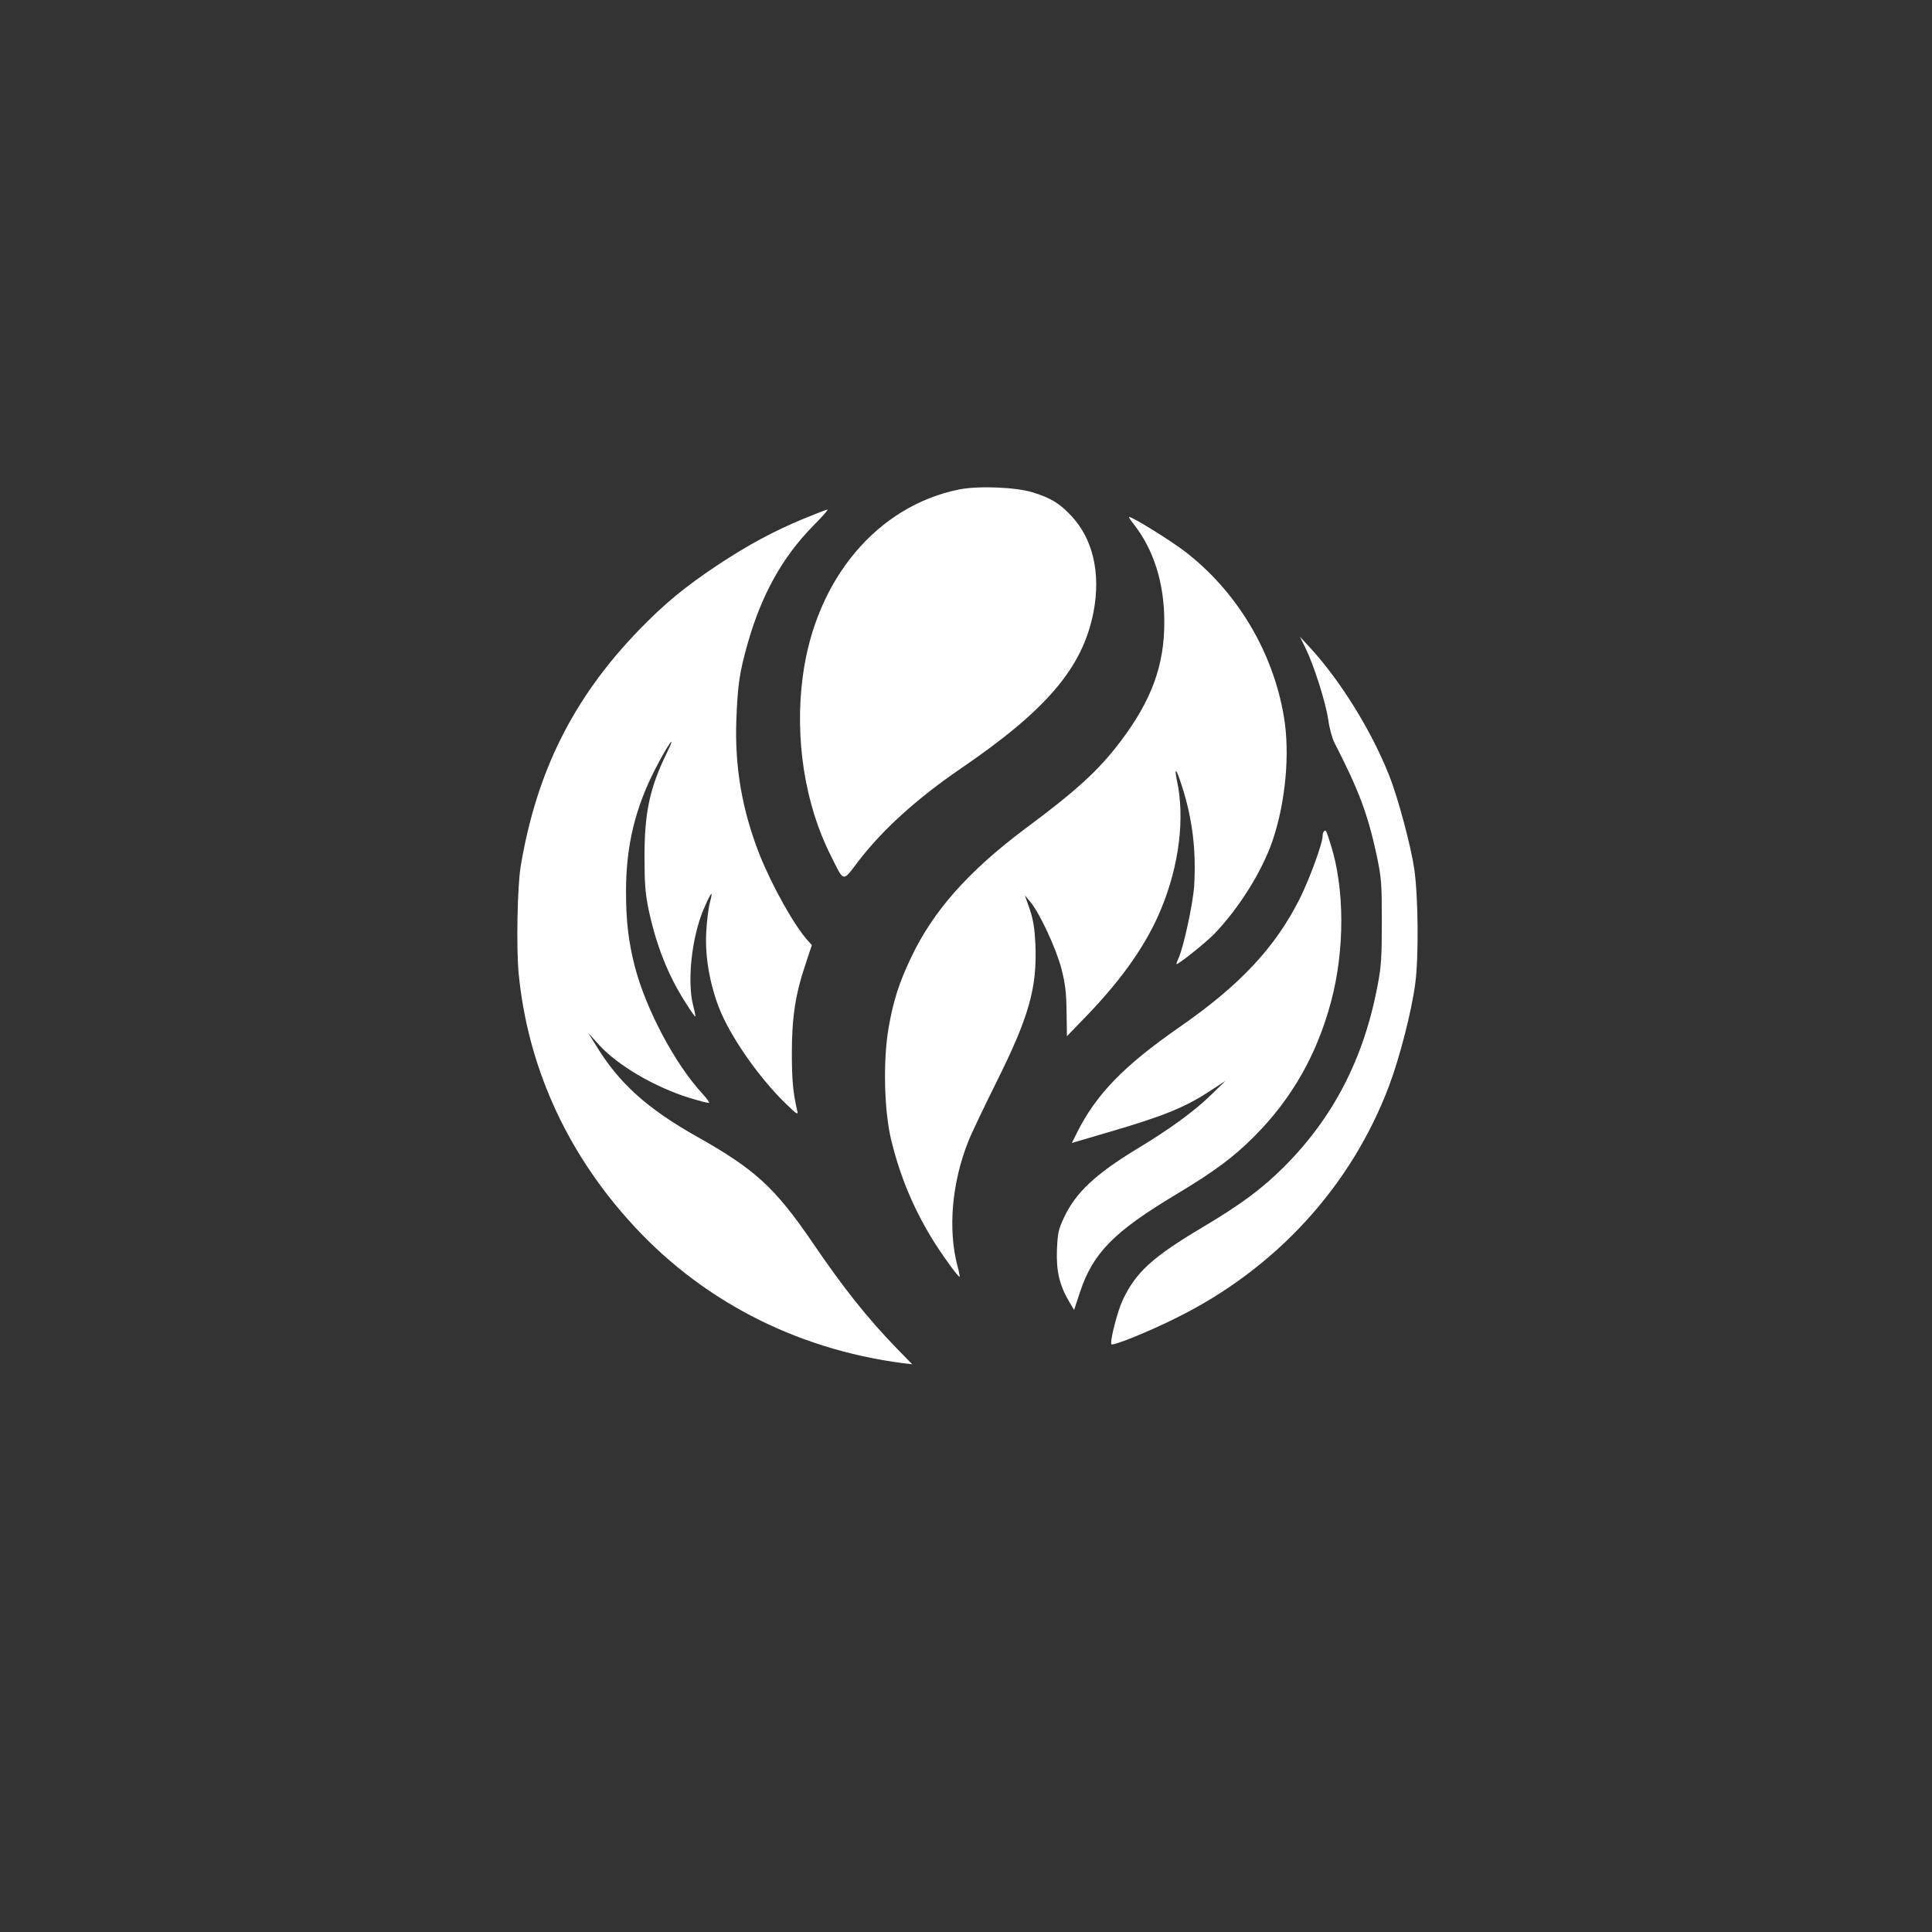 <?xml version="1.0" standalone="no"?>
<!DOCTYPE svg PUBLIC "-//W3C//DTD SVG 20010904//EN"
 "http://www.w3.org/TR/2001/REC-SVG-20010904/DTD/svg10.dtd">
<svg version="1.0" xmlns="http://www.w3.org/2000/svg"
 width="1024pt" height="1024pt" viewBox="0 0 1024 1024"
 preserveAspectRatio="xMidYMid meet">

<rect x="0" y="0" width="1024" height="1024" fill="#333333" stroke="none"/>

<g transform="translate(0,1024) scale(0.1,-0.1)"
fill="#ffffff" stroke="none">
<path d="M5085 7646 c-436 -87 -762 -476 -830 -990 -44 -329 11 -681 149 -952
71 -143 61 -140 143 -32 129 169 311 334 543 493 459 313 649 537 706 832 39
206 -3 388 -120 511 -61 65 -108 93 -201 122 -90 28 -288 36 -390 16z"/>
<path d="M4260 7491 c-163 -68 -293 -138 -458 -247 -173 -115 -284 -207 -417
-345 -346 -358 -541 -748 -625 -1249 -18 -107 -24 -432 -11 -570 47 -481 244
-927 579 -1303 373 -421 882 -687 1457 -762 l50 -6 -81 83 c-156 161 -282 319
-448 563 -198 290 -305 388 -611 560 -265 149 -416 285 -538 487 l-39 63 55
-61 c101 -111 293 -224 481 -283 55 -17 102 -29 104 -26 3 2 -13 24 -34 47
-147 159 -300 448 -359 674 -34 133 -47 241 -47 399 0 241 48 442 157 653 64
124 115 196 62 87 -93 -189 -121 -320 -121 -555 0 -144 4 -194 22 -282 41
-192 104 -350 198 -496 25 -40 48 -72 49 -70 2 2 -3 28 -11 58 -33 128 -8 361
55 510 40 93 53 108 34 38 -8 -29 -17 -102 -20 -163 -6 -127 18 -265 67 -394
58 -151 210 -369 350 -506 66 -64 72 -67 65 -40 -22 93 -28 166 -28 305 0 185
19 311 70 462 l36 109 -20 22 c-73 80 -190 290 -257 457 -93 237 -133 466
-123 720 7 181 17 246 58 393 74 263 185 463 349 630 48 48 82 87 76 86 -6 0
-63 -22 -126 -48z"/>
<path d="M6008 7463 c107 -136 163 -313 163 -518 1 -230 -67 -416 -230 -632
-116 -154 -232 -261 -511 -468 -296 -222 -484 -433 -600 -678 -66 -138 -96
-234 -121 -379 -29 -171 -23 -433 14 -588 46 -190 115 -358 218 -527 47 -77
140 -206 145 -200 2 1 -3 28 -12 60 -50 193 -29 438 58 657 16 41 83 181 148
312 174 349 217 501 208 731 -4 85 -11 130 -30 187 l-26 74 29 -34 c50 -60
137 -248 165 -355 20 -79 26 -127 27 -229 l2 -128 114 118 c186 195 310 374
385 556 96 231 127 483 84 681 -16 77 -3 64 25 -25 58 -178 78 -349 66 -538
-7 -96 -58 -330 -84 -382 -7 -15 -11 -28 -9 -28 13 0 155 114 201 161 130 136
252 330 307 491 70 204 94 465 61 659 -58 347 -252 669 -530 880 -78 59 -272
179 -290 179 -4 0 7 -17 23 -37z"/>
<path d="M6920 6804 c44 -90 107 -288 120 -379 6 -44 21 -98 32 -120 131 -255
178 -381 225 -600 25 -119 27 -148 27 -350 0 -185 -3 -238 -22 -336 -73 -389
-235 -702 -496 -963 -118 -118 -232 -202 -436 -323 -262 -156 -351 -237 -420
-385 -29 -62 -69 -222 -59 -233 10 -9 198 67 344 140 526 260 926 696 1127
1229 57 151 120 397 139 542 19 141 16 461 -5 608 -18 122 -85 374 -132 493
-94 239 -261 508 -423 683 l-51 55 30 -61z"/>
<path d="M7017 5833 c-4 -3 -7 -15 -7 -26 0 -37 -69 -225 -120 -328 -130 -260
-318 -461 -640 -684 -295 -205 -441 -356 -543 -561 l-26 -52 187 55 c302 88
415 134 552 225 l75 49 -75 -73 c-86 -85 -223 -185 -395 -288 -217 -132 -322
-230 -383 -358 -32 -67 -36 -85 -40 -176 -4 -113 13 -186 63 -272 l28 -47 31
94 c69 208 179 320 509 518 205 123 306 198 417 310 198 199 330 432 405 712
73 274 72 598 -1 830 -26 82 -26 83 -37 72z"/>
</g>
</svg>
